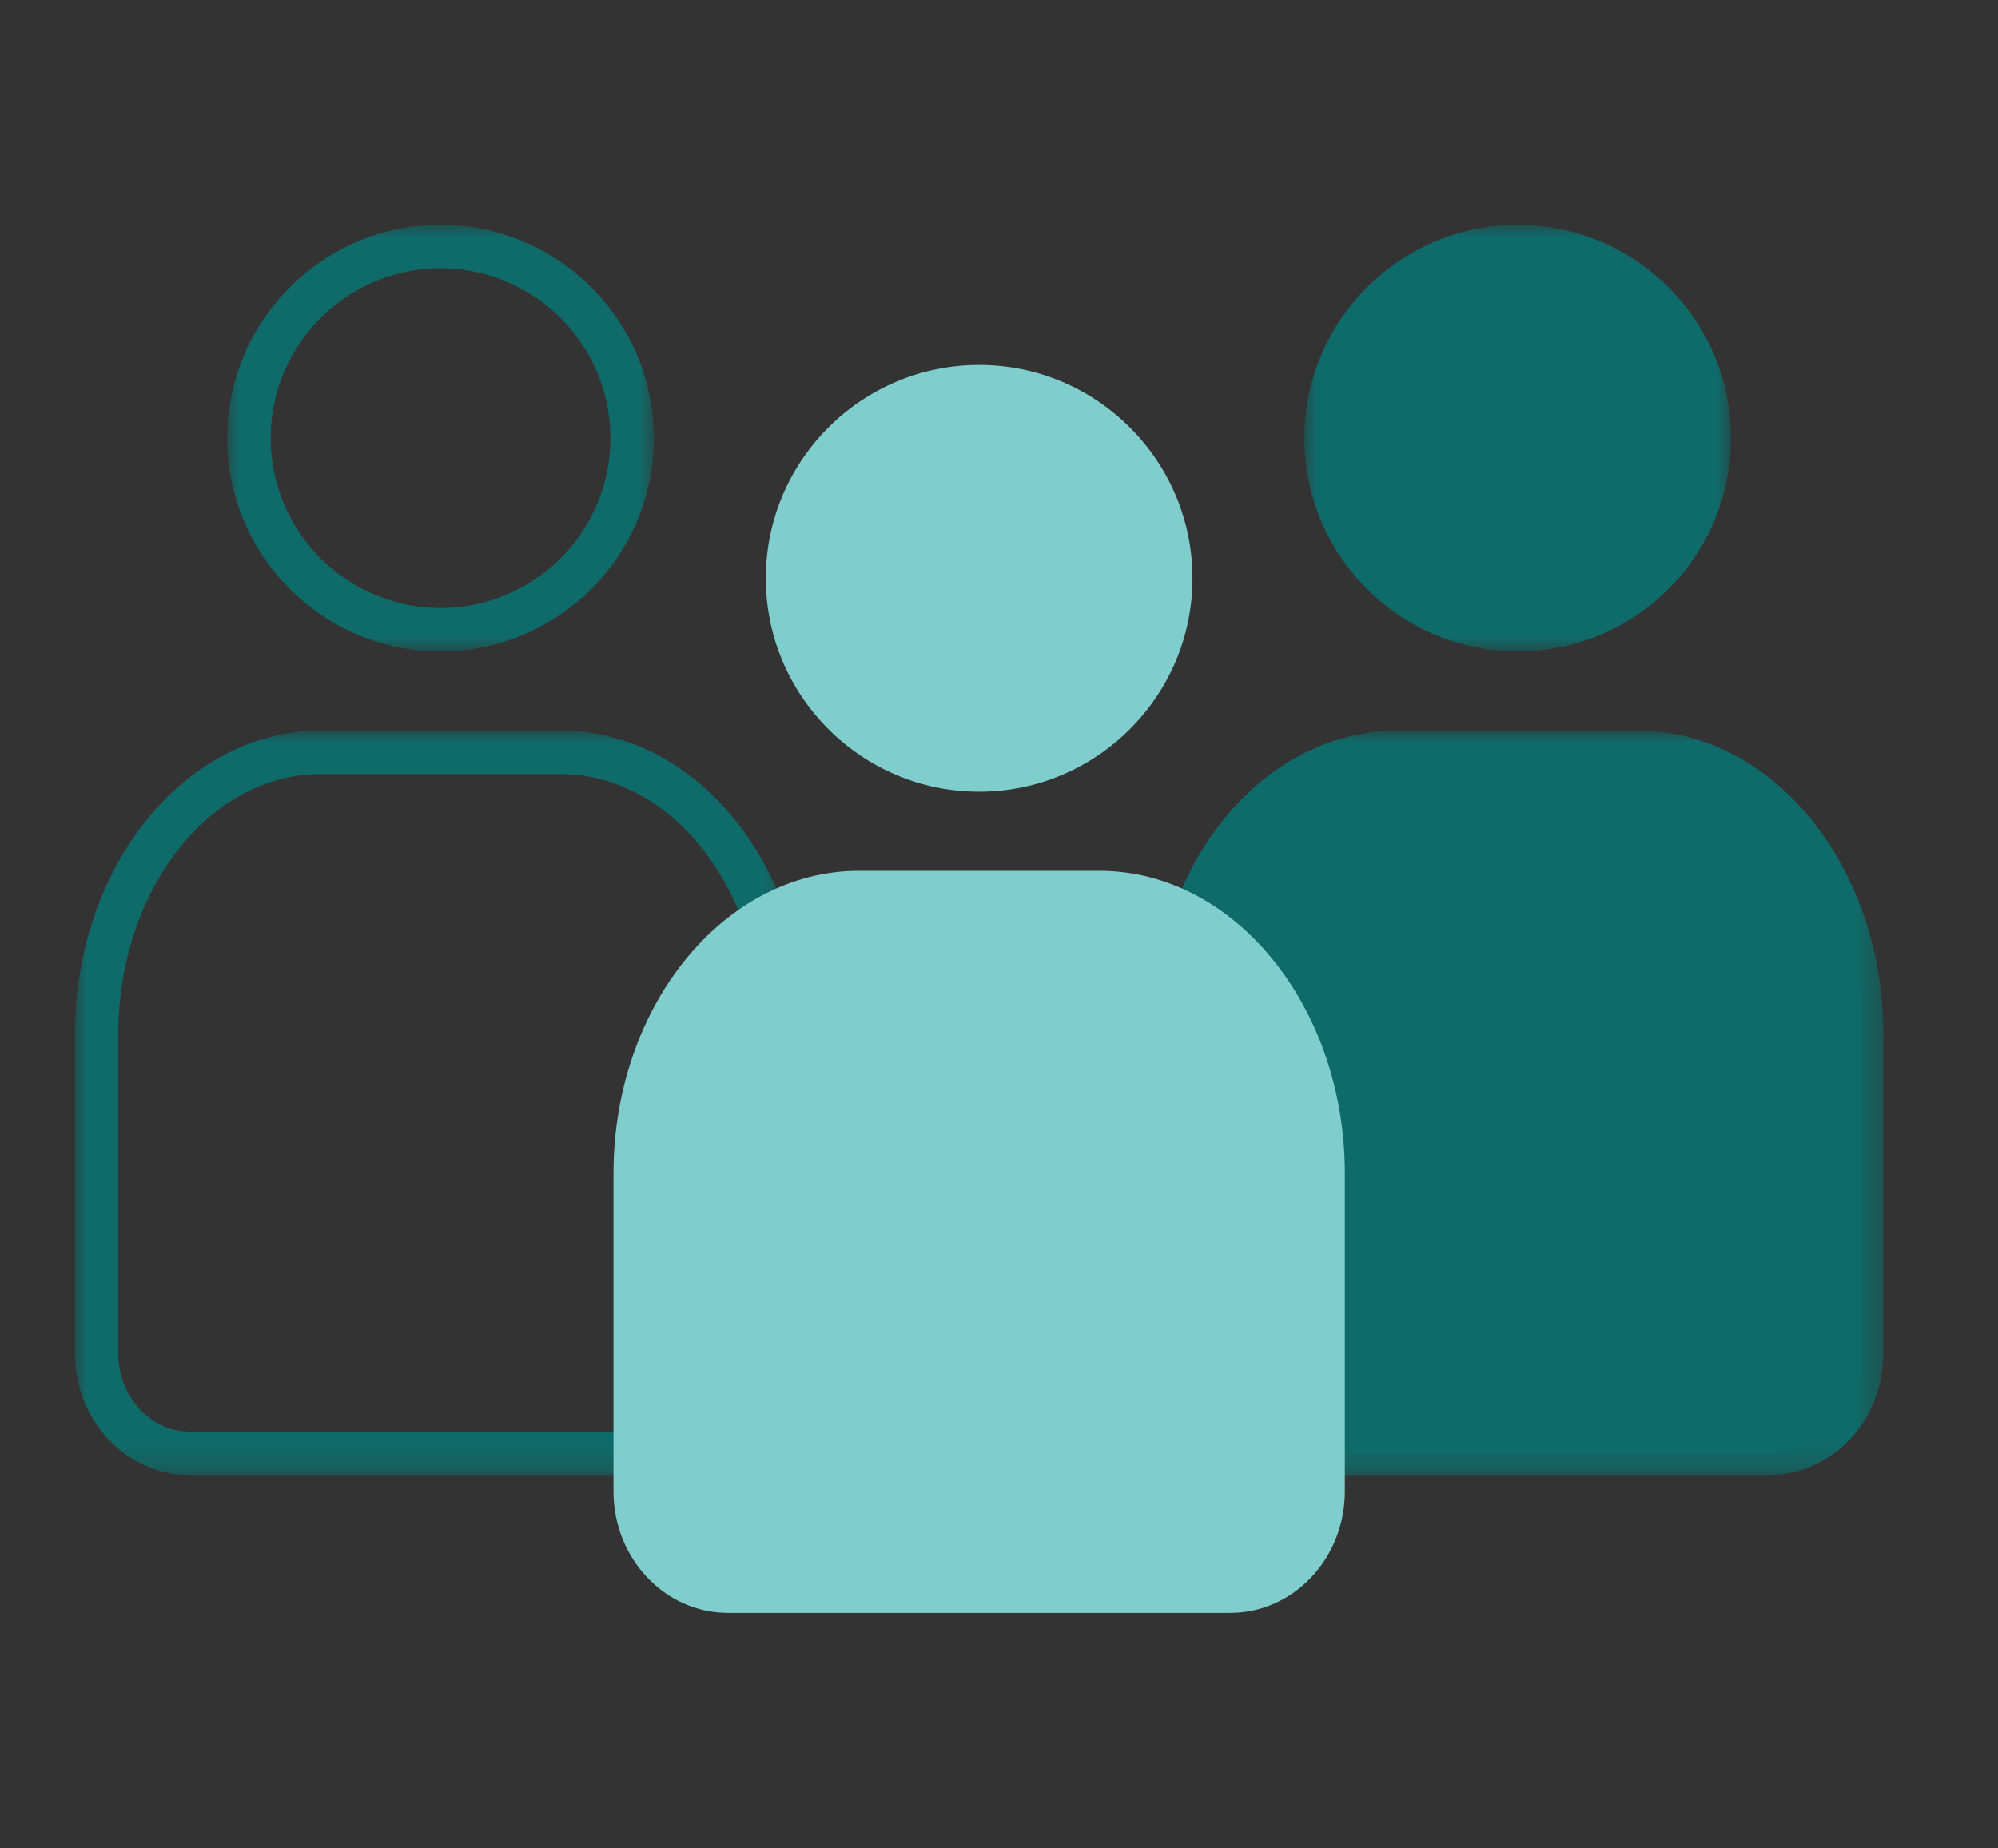 <svg width="80" height="74" viewBox="0 0 80 74" xmlns="http://www.w3.org/2000/svg" xmlns:xlink="http://www.w3.org/1999/xlink">
    <rect x="0" y="0" width="80" height="74" fill="#333333" stroke="none"/>
    <defs>
        <path id="pcpjl3k5ja" d="M0 0h17.084v17.082H0z"/>
        <path id="ui50dqy51c" d="M0 0h28.599v29.801H0z"/>
        <path id="adt290v0be" d="M0 0h17.084v17.082H0z"/>
        <path id="ga7mmdt5qg" d="M0 0h28.6v29.801H0z"/>
    </defs>
    <g fill="none" fill-rule="evenodd">
        <path d="M0 0h80v74H0z"/>
        <g transform="translate(9.098 9)">
            <mask id="f98031b9vb" fill="#fff">
                <use xlink:href="#pcpjl3k5ja"/>
            </mask>
            <path d="M8.542 1.738A6.81 6.81 0 0 0 1.74 8.54a6.81 6.81 0 0 0 6.802 6.803 6.81 6.81 0 0 0 6.802-6.803 6.81 6.81 0 0 0-6.802-6.802m0 15.344C3.833 17.082 0 13.25 0 8.54 0 3.831 3.833-.002 8.542-.002s8.542 3.833 8.542 8.542c0 4.71-3.833 8.542-8.542 8.542" fill="#0F6B6A" mask="url(#f98031b9vb)"/>
        </g>
        <g transform="translate(3 29.25)">
            <mask id="o6kgcwxedd" fill="#fff">
                <use xlink:href="#ui50dqy51c"/>
            </mask>
            <path d="M22.312 29.801H4.587C2.057 29.801 0 27.616 0 24.93V12.155C0 5.453 4.41 0 9.83 0h9.62c4.016 0 7.591 2.966 9.104 7.555a.87.87 0 1 1-1.65.546c-1.275-3.864-4.2-6.362-7.455-6.362H9.83c-4.46 0-8.093 4.674-8.093 10.416V24.93c0 1.727 1.278 3.131 2.85 3.131h17.725a.87.87 0 0 1 0 1.74" fill="#0F6B6A" mask="url(#o6kgcwxedd)"/>
        </g>
        <g transform="translate(52.227 9)">
            <mask id="j5ja72xk6f" fill="#fff">
                <use xlink:href="#adt290v0be"/>
            </mask>
            <path d="M8.542 17.082C3.833 17.082 0 13.25 0 8.54 0 3.831 3.833-.001 8.542-.001s8.542 3.832 8.542 8.541c0 4.71-3.833 8.542-8.542 8.542" fill="#0F6B6A" mask="url(#j5ja72xk6f)"/>
        </g>
        <path d="M47.68 37.079c1.349-4.085 4.547-6.958 8.28-6.958h9.618c4.951 0 8.964 5.052 8.964 11.285v12.776c0 2.208-1.665 4-3.718 4H53.098" fill="#0F6B6A"/>
        <g transform="translate(46.81 29.25)">
            <mask id="x1axnhi1uh" fill="#fff">
                <use xlink:href="#ga7mmdt5qg"/>
            </mask>
            <path d="M24.013 29.801H6.288a.869.869 0 1 1 0-1.74h17.725c1.57 0 2.848-1.404 2.848-3.131V12.155c0-5.742-3.63-10.416-8.091-10.416H9.15c-3.252 0-6.18 2.498-7.454 6.362a.873.873 0 0 1-1.098.554.873.873 0 0 1-.554-1.1C1.559 2.966 5.133 0 9.15 0h9.62c5.42 0 9.83 5.453 9.83 12.155V24.93c0 2.686-2.056 4.871-4.587 4.871" fill="#0F6B6A" mask="url(#x1axnhi1uh)"/>
        </g>
        <path d="M39.205 31.694c-4.71 0-8.542-3.832-8.542-8.543 0-4.708 3.833-8.54 8.542-8.54s8.542 3.832 8.542 8.54c0 4.71-3.833 8.543-8.542 8.543" fill="#7FCDCC"/>
        <path d="M49.259 63.702c2.053 0 3.718-1.786 3.718-3.988V46.98c0-6.21-4.013-11.248-8.963-11.248h-9.618c-4.95 0-8.962 5.037-8.962 11.248v12.734c0 2.202 1.664 3.988 3.718 3.988h20.107z" fill="#FEFEFE"/>
        <path d="M49.259 64.572h-20.11c-2.527 0-4.585-2.179-4.585-4.858V46.98c0-6.682 4.41-12.118 9.832-12.118h9.618c5.42 0 9.833 5.436 9.833 12.118v12.734c0 2.679-2.058 4.858-4.588 4.858" fill="#7FCDCC"/>
    </g>
</svg>
